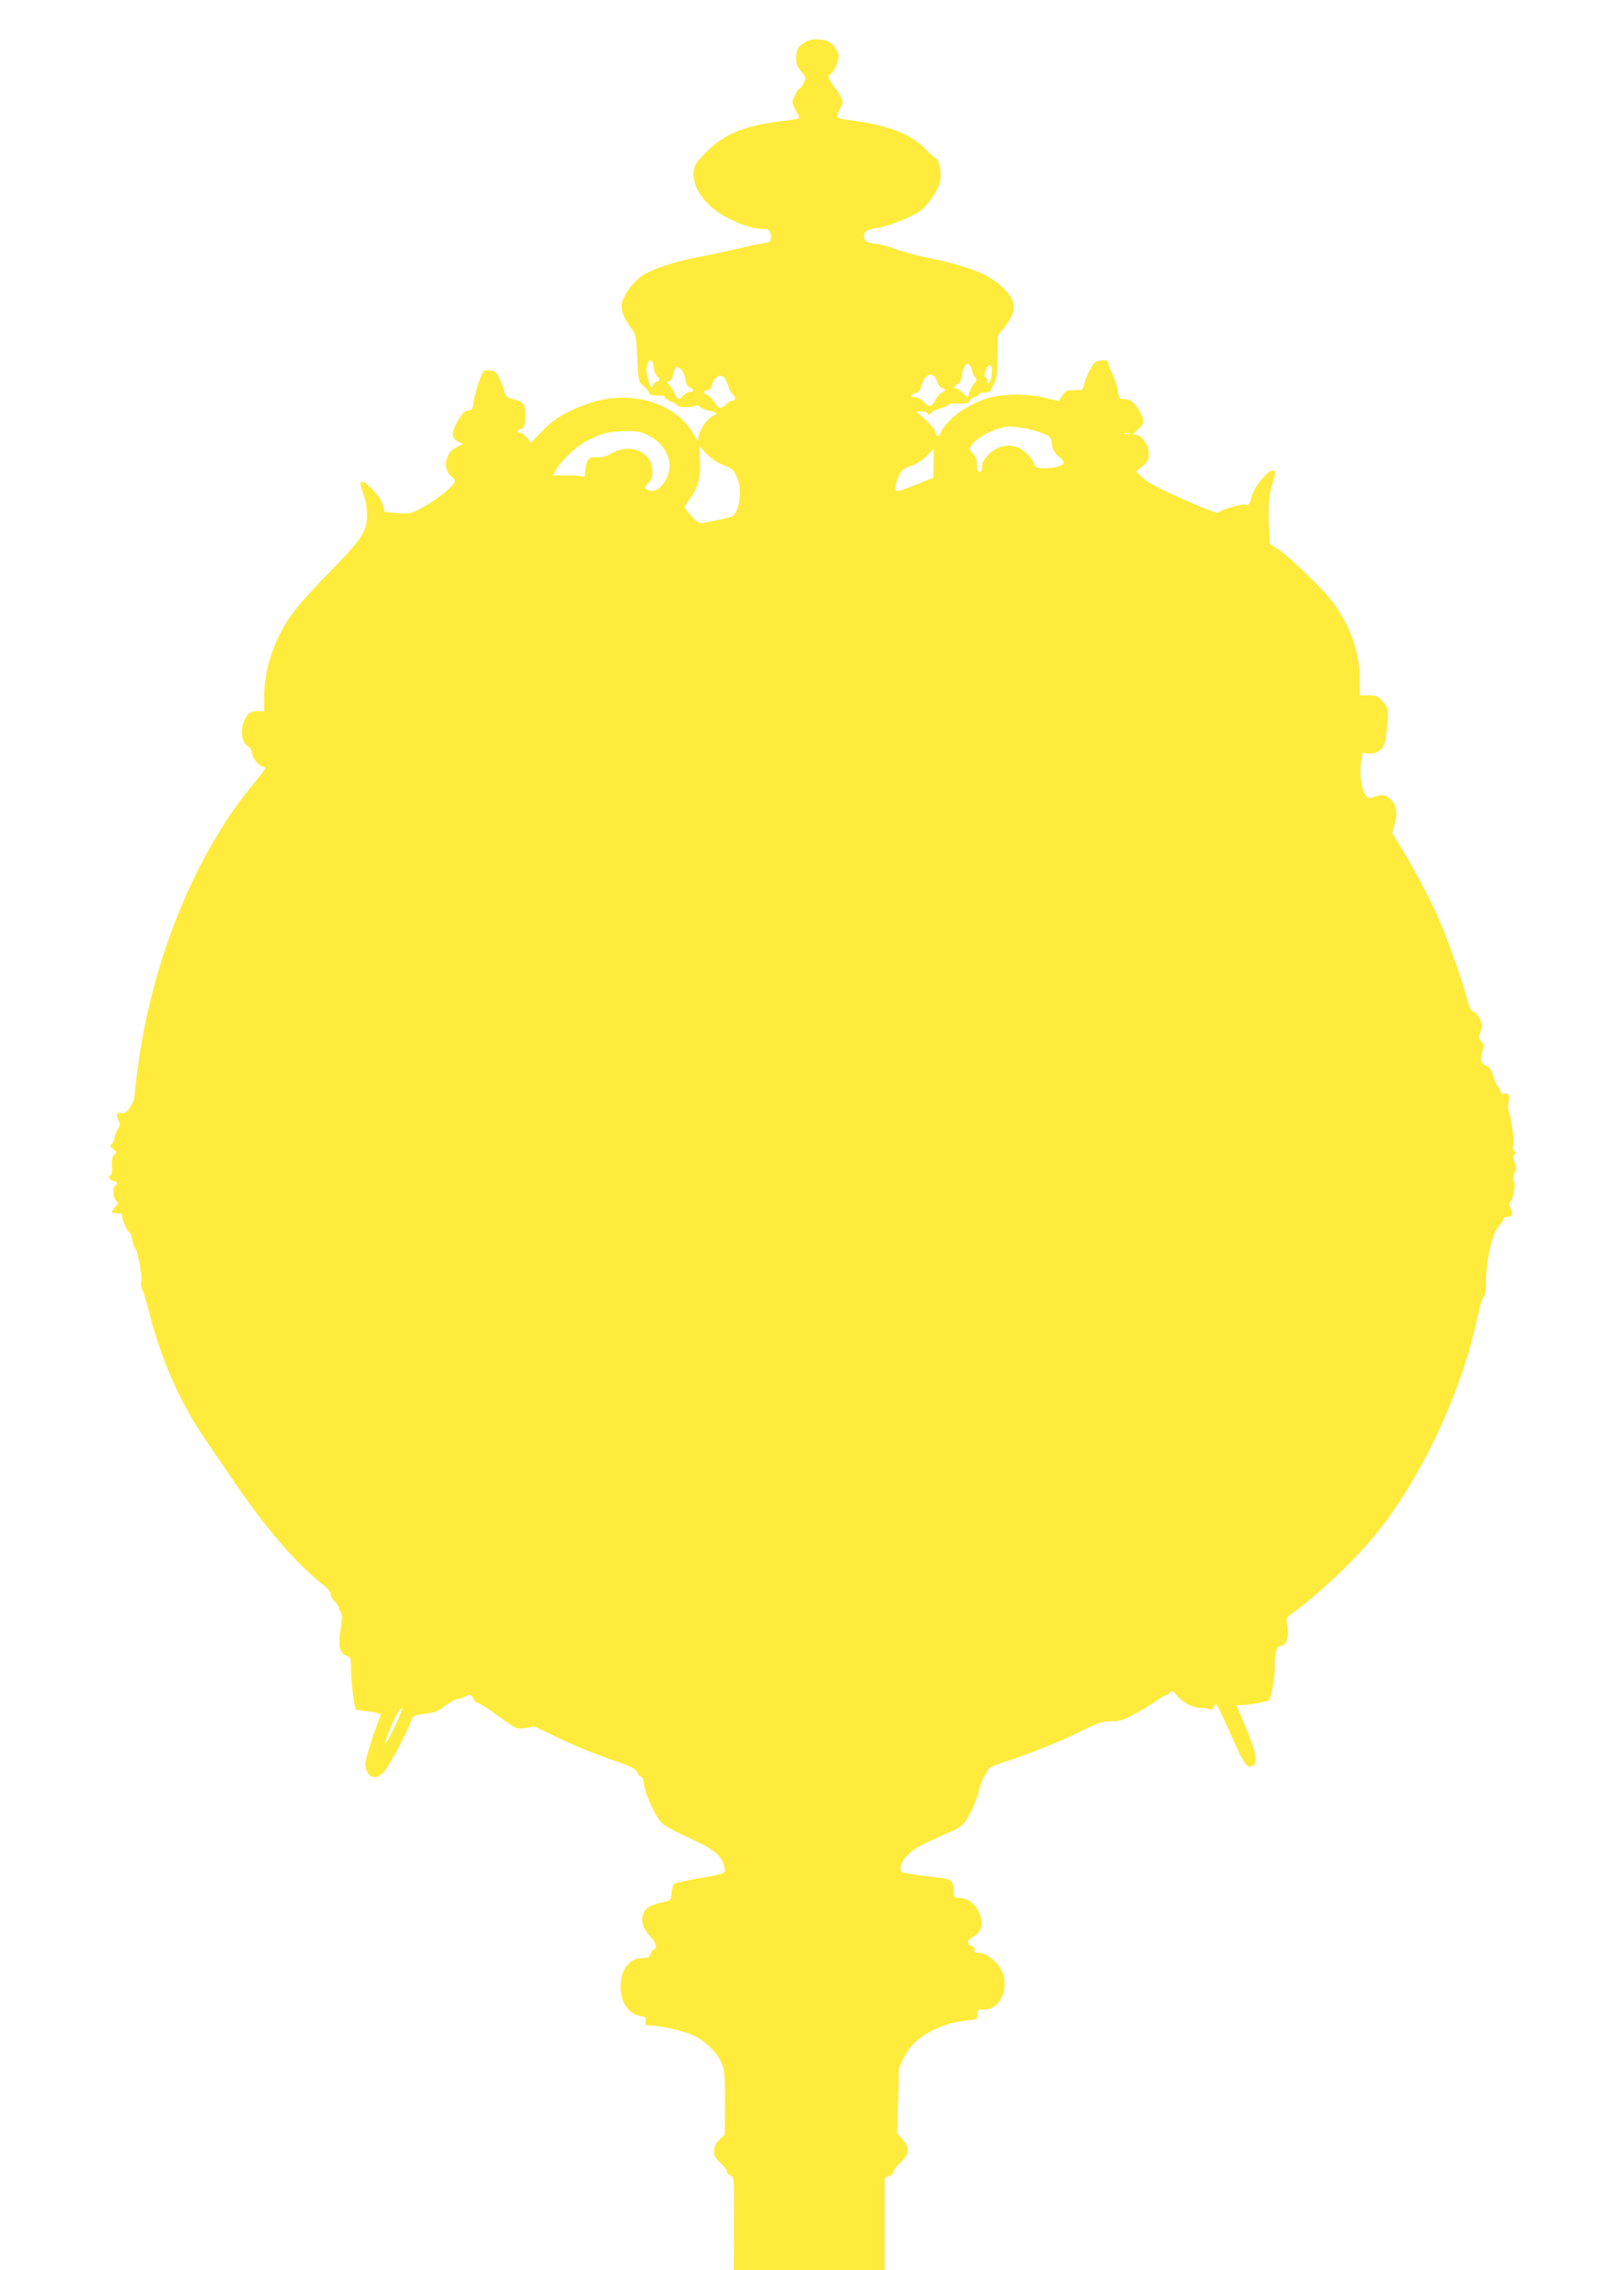 <?xml version="1.0" standalone="no"?>
<!DOCTYPE svg PUBLIC "-//W3C//DTD SVG 20010904//EN"
 "http://www.w3.org/TR/2001/REC-SVG-20010904/DTD/svg10.dtd">
<svg version="1.0" xmlns="http://www.w3.org/2000/svg"
 width="916pt" height="1280pt" viewBox="0 0 916 1280"
 preserveAspectRatio="xMidYMid meet">
<g transform="translate(0,1280) scale(0.1,-0.1)"
fill="#ffeb3b" stroke="none">
<path d="M4546 12565 c-42 -22 -55 -44 -56 -92 0 -33 7 -50 29 -76 29 -32 29
-34 14 -65 -9 -18 -19 -32 -24 -32 -9 0 -39 -58 -39 -76 0 -7 9 -30 20 -50 12
-20 19 -38 16 -41 -2 -3 -53 -11 -113 -18 -186 -24 -294 -66 -387 -151 -83
-78 -100 -105 -94 -157 7 -60 31 -106 85 -160 68 -70 218 -137 305 -137 32 0
39 -4 44 -25 9 -35 -1 -55 -28 -55 -12 0 -79 -13 -148 -30 -69 -16 -174 -39
-235 -50 -134 -26 -262 -68 -316 -106 -45 -31 -96 -99 -109 -146 -12 -38 6
-91 47 -144 30 -38 31 -43 37 -172 7 -133 7 -134 36 -159 17 -14 30 -31 30
-38 0 -7 12 -13 28 -14 54 -1 62 -2 62 -11 0 -6 16 -16 35 -24 19 -8 35 -19
35 -23 0 -10 91 -10 107 0 6 4 16 0 23 -8 7 -8 30 -18 51 -21 42 -7 50 -19 21
-28 -29 -10 -82 -86 -82 -120 0 -30 -1 -29 -30 20 -99 174 -356 249 -585 171
-123 -42 -196 -85 -265 -156 l-65 -67 -23 28 c-13 15 -30 28 -38 28 -21 0 -17
17 6 23 20 5 26 34 22 101 -3 40 -15 52 -66 65 -38 9 -45 15 -52 43 -3 18 -16
52 -27 75 -17 35 -26 43 -49 43 -15 0 -31 1 -35 1 -12 2 -54 -120 -62 -176 -5
-44 -9 -50 -30 -50 -19 0 -32 -13 -59 -58 -38 -66 -37 -95 3 -117 l26 -14 -33
-15 c-68 -32 -85 -124 -32 -167 24 -20 25 -24 12 -42 -22 -32 -105 -95 -178
-135 -62 -34 -68 -35 -137 -30 l-73 6 -11 40 c-7 25 -28 57 -60 89 -64 64 -80
55 -50 -26 13 -35 21 -80 21 -117 0 -92 -29 -138 -199 -312 -199 -205 -246
-265 -302 -382 -53 -112 -79 -223 -79 -341 l0 -74 -38 0 c-46 0 -65 -18 -82
-76 -15 -49 0 -108 31 -124 10 -6 19 -18 19 -26 0 -28 31 -75 56 -84 29 -11
38 5 -67 -125 -307 -379 -541 -951 -624 -1520 -14 -93 -25 -186 -25 -204 0
-21 -10 -50 -27 -74 -21 -31 -31 -37 -50 -32 -26 6 -31 -12 -13 -46 8 -14 7
-25 -5 -43 -9 -13 -17 -36 -19 -51 -2 -15 -9 -31 -17 -36 -11 -7 -10 -13 9
-27 22 -17 22 -19 7 -32 -12 -10 -16 -27 -14 -64 2 -33 -1 -51 -9 -54 -17 -5
4 -32 24 -32 16 0 19 -16 4 -25 -16 -10 -12 -71 5 -85 14 -12 13 -15 -5 -35
-27 -29 -25 -35 10 -35 23 0 30 -4 30 -20 0 -24 31 -90 42 -90 4 0 11 -18 14
-41 4 -22 12 -46 19 -52 14 -15 40 -171 31 -186 -4 -6 -1 -25 7 -43 8 -18 25
-73 37 -123 68 -268 173 -508 314 -715 47 -69 122 -179 167 -245 183 -268 348
-459 507 -585 25 -20 40 -40 37 -47 -2 -8 6 -25 20 -39 14 -14 25 -29 25 -35
0 -5 5 -18 12 -29 9 -15 9 -35 0 -92 -16 -95 -8 -137 30 -152 27 -10 28 -13
28 -75 0 -36 5 -102 12 -148 l12 -82 45 -6 c94 -13 103 -16 95 -33 -28 -66
-84 -243 -84 -267 0 -17 7 -41 16 -53 23 -33 57 -28 94 15 30 34 124 212 148
280 9 28 16 32 59 38 80 10 90 14 137 50 26 19 54 35 64 35 9 0 29 6 43 14 29
15 42 11 52 -16 3 -10 13 -18 20 -18 8 0 60 -34 117 -75 100 -73 103 -74 148
-68 26 3 49 7 51 9 2 2 35 -13 73 -32 124 -62 250 -115 377 -159 97 -33 126
-47 133 -64 4 -12 14 -24 23 -27 8 -4 15 -16 15 -29 0 -35 36 -130 71 -189 35
-58 31 -55 231 -150 103 -48 142 -86 154 -143 7 -37 13 -35 -151 -64 -66 -11
-125 -25 -132 -31 -7 -5 -13 -28 -15 -51 -3 -41 -3 -42 -56 -53 -70 -16 -100
-37 -107 -77 -8 -41 4 -74 44 -116 30 -32 41 -71 21 -71 -6 0 -15 -11 -20 -25
-8 -21 -16 -25 -48 -25 -74 0 -122 -65 -122 -164 0 -84 46 -152 110 -162 32
-5 36 -9 32 -30 -4 -21 -1 -24 26 -24 57 0 182 -29 242 -56 62 -28 125 -86
155 -145 22 -41 26 -88 24 -269 l-1 -145 -29 -27 c-26 -25 -34 -47 -30 -88 1
-8 17 -29 36 -46 19 -17 35 -38 35 -46 0 -8 9 -19 21 -24 20 -9 20 -16 19
-272 l-1 -262 426 0 425 0 0 260 0 260 25 12 c14 6 25 17 25 25 0 8 18 31 40
52 51 48 53 85 9 132 l-30 32 5 141 c3 78 5 148 5 156 0 8 0 30 0 48 0 40 50
131 96 171 76 66 171 106 285 119 63 7 65 8 63 35 -2 25 1 27 38 27 101 0 152
144 86 241 -29 43 -82 79 -118 79 -22 0 -27 4 -22 16 4 10 -1 17 -16 21 -29 7
-27 37 3 51 39 18 59 56 51 98 -14 75 -65 124 -131 124 -21 0 -24 5 -24 38 0
55 -16 69 -85 76 -33 3 -95 11 -137 17 -75 11 -78 12 -78 38 0 44 59 103 139
139 39 18 103 46 141 64 66 29 73 36 107 96 20 35 44 96 54 135 11 39 25 77
32 86 8 9 17 24 20 33 4 10 33 25 74 38 127 39 338 123 448 178 96 49 118 56
170 57 51 0 71 7 139 44 44 24 98 56 119 72 22 16 44 29 49 29 5 0 17 7 25 16
15 14 18 13 41 -15 29 -38 90 -71 128 -69 16 0 39 -3 51 -7 18 -6 25 -3 32 16
10 26 11 24 120 -220 50 -111 69 -134 99 -115 28 19 17 74 -41 213 l-53 127
31 1 c55 2 145 19 154 29 12 14 31 120 31 178 0 84 10 126 30 126 36 0 53 51
41 117 -8 41 -7 42 37 74 139 100 356 306 467 445 257 319 486 811 570 1226
10 45 24 93 33 106 9 14 15 43 14 70 -2 125 32 286 70 326 15 17 28 36 28 43
0 7 11 13 25 13 27 0 32 18 14 51 -8 15 -7 24 2 35 17 20 29 95 18 115 -5 10
-4 29 4 48 9 24 9 38 -1 63 -9 25 -9 34 1 40 9 6 9 10 -1 16 -9 6 -11 18 -6
35 6 26 -8 133 -26 190 -5 15 -5 40 0 56 9 32 -4 53 -26 44 -8 -3 -17 3 -20
13 -4 11 -12 26 -19 34 -6 8 -17 34 -24 58 -7 24 -20 46 -29 49 -39 15 -45 31
-32 79 11 39 11 47 -5 63 -15 17 -15 24 -4 55 11 31 11 41 -4 72 -10 20 -26
38 -37 41 -13 3 -22 21 -31 56 -22 94 -117 363 -169 478 -51 115 -152 303
-221 413 l-37 59 14 49 c23 74 7 130 -45 157 -19 11 -31 11 -64 0 -36 -12 -41
-11 -53 5 -24 34 -38 122 -28 184 l9 57 36 -3 c27 -2 44 3 64 20 24 21 28 34
36 103 13 124 12 131 -22 170 -28 31 -37 35 -80 35 l-49 0 0 92 c0 143 -50
289 -145 423 -51 72 -240 256 -312 305 l-52 35 -3 85 c-5 143 -1 193 20 255
12 35 17 64 12 69 -24 24 -113 -78 -133 -152 -10 -38 -14 -42 -34 -37 -22 5
-143 -31 -153 -46 -3 -5 -91 29 -195 75 -138 61 -200 94 -229 121 l-38 37 36
30 c29 24 36 36 36 66 0 47 -32 100 -65 108 l-25 6 30 28 c37 34 37 51 5 106
-28 48 -51 64 -88 64 -22 0 -26 6 -32 47 -4 26 -18 69 -31 95 -13 26 -24 55
-24 63 0 13 -9 15 -37 13 -34 -3 -41 -8 -65 -53 -15 -27 -30 -65 -34 -82 -6
-32 -8 -33 -55 -33 -42 0 -51 -4 -66 -27 -9 -16 -18 -30 -19 -32 -2 -2 -36 5
-76 15 -106 27 -252 25 -340 -5 -112 -38 -219 -118 -251 -188 -13 -30 -23 -29
-31 1 -3 13 -29 45 -57 70 l-51 46 30 0 c17 0 33 -6 36 -12 3 -10 8 -9 18 4 8
9 33 21 56 27 23 7 42 15 42 20 0 5 25 7 56 6 44 -1 57 2 65 17 5 10 16 18 24
18 8 0 18 6 22 13 4 6 14 12 21 13 6 1 21 2 32 3 11 0 20 6 20 11 0 6 8 22 17
36 13 20 17 53 19 149 l2 123 40 51 c72 90 67 146 -19 226 -75 70 -190 115
-414 161 -65 13 -147 35 -181 49 -33 13 -86 27 -117 31 -44 5 -56 11 -61 27
-9 36 10 54 62 60 61 7 194 58 247 95 48 33 100 108 116 165 13 46 -2 128 -24
136 -7 2 -30 23 -53 46 -89 93 -217 141 -451 170 -59 8 -62 14 -34 65 18 34
18 35 -1 72 -11 21 -24 41 -29 44 -5 3 -16 19 -25 36 -15 29 -15 32 1 41 20
11 45 67 45 102 0 13 -13 39 -28 56 -23 26 -38 32 -78 36 -33 3 -59 -1 -78
-12z m-858 -1838 c2 -19 10 -41 18 -47 18 -16 18 -30 1 -30 -8 0 -18 -10 -24
-22 -9 -21 -11 -18 -26 31 -8 29 -14 60 -11 67 2 8 6 21 9 30 9 27 30 9 33
-29z m1795 -18 c5 -19 14 -37 20 -41 8 -5 6 -13 -6 -26 -9 -10 -22 -33 -28
-51 l-11 -32 -28 26 c-16 15 -32 26 -36 25 -18 -4 -14 18 5 23 13 3 21 17 26
48 13 76 42 90 58 28z m110 -26 c-5 -40 -23 -61 -23 -29 0 8 -5 16 -11 18 -9
3 -8 14 2 41 18 51 40 30 32 -30z m-1749 31 c9 -8 19 -33 22 -54 4 -26 13 -41
25 -45 24 -8 25 -25 1 -25 -11 0 -27 -9 -37 -20 -24 -27 -33 -25 -47 8 -7 15
-21 37 -32 50 -16 18 -17 22 -4 22 10 0 19 12 23 33 12 53 22 59 49 31z m1441
-64 c6 -19 19 -36 28 -38 22 -4 22 -19 -1 -26 -9 -3 -26 -22 -36 -41 -23 -42
-35 -43 -66 -10 -13 14 -34 25 -47 25 -30 0 -30 16 1 24 15 4 26 16 31 33 19
78 69 96 90 33z m-1198 18 c6 -7 16 -30 22 -50 7 -21 20 -42 28 -47 17 -9 10
-31 -11 -31 -7 0 -21 -9 -31 -20 -26 -28 -42 -25 -67 14 -13 19 -31 37 -40 40
-24 6 -23 26 1 26 12 0 21 10 26 27 12 50 49 70 72 41z m1697 -283 c22 -4 63
-15 91 -26 50 -19 53 -21 58 -62 4 -31 14 -49 36 -68 17 -14 31 -30 31 -36 0
-17 -49 -33 -105 -33 -45 0 -55 3 -60 21 -11 35 -64 87 -101 99 -54 18 -109 4
-155 -39 -29 -29 -39 -46 -39 -69 0 -22 -5 -32 -15 -32 -11 0 -15 11 -15 40 0
29 -7 47 -23 64 -23 23 -24 24 -4 50 24 33 97 76 156 92 45 12 62 12 145 -1z
m-2123 -42 c109 -56 147 -170 86 -262 -29 -44 -63 -59 -96 -42 -20 11 -20 11
5 36 18 18 24 35 24 68 0 108 -123 162 -230 101 -31 -18 -56 -24 -84 -22 -35
2 -42 -1 -53 -22 -7 -14 -13 -40 -13 -59 0 -26 -3 -32 -16 -27 -9 3 -49 6 -90
6 l-75 0 16 30 c27 51 119 137 183 169 78 39 118 49 213 50 64 1 84 -3 130
-26z m2712 10 c-7 -2 -21 -2 -30 0 -10 3 -4 5 12 5 17 0 24 -2 18 -5z m-2311
-167 c70 -29 72 -31 92 -70 36 -74 17 -215 -31 -230 -41 -12 -156 -36 -172
-36 -10 0 -35 20 -55 45 l-37 45 31 45 c48 70 63 123 58 218 l-3 82 37 -41
c21 -22 57 -49 80 -58z m1204 3 l-1 -82 -105 -42 c-105 -41 -105 -41 -108 -19
-2 13 5 43 16 66 16 37 26 46 72 62 32 12 67 34 89 57 20 22 36 39 37 39 0 0
0 -37 0 -81z m-3040 -7125 c-25 -53 -49 -94 -52 -91 -7 6 50 143 72 175 34 50
25 8 -20 -84z"/>
</g>
</svg>
